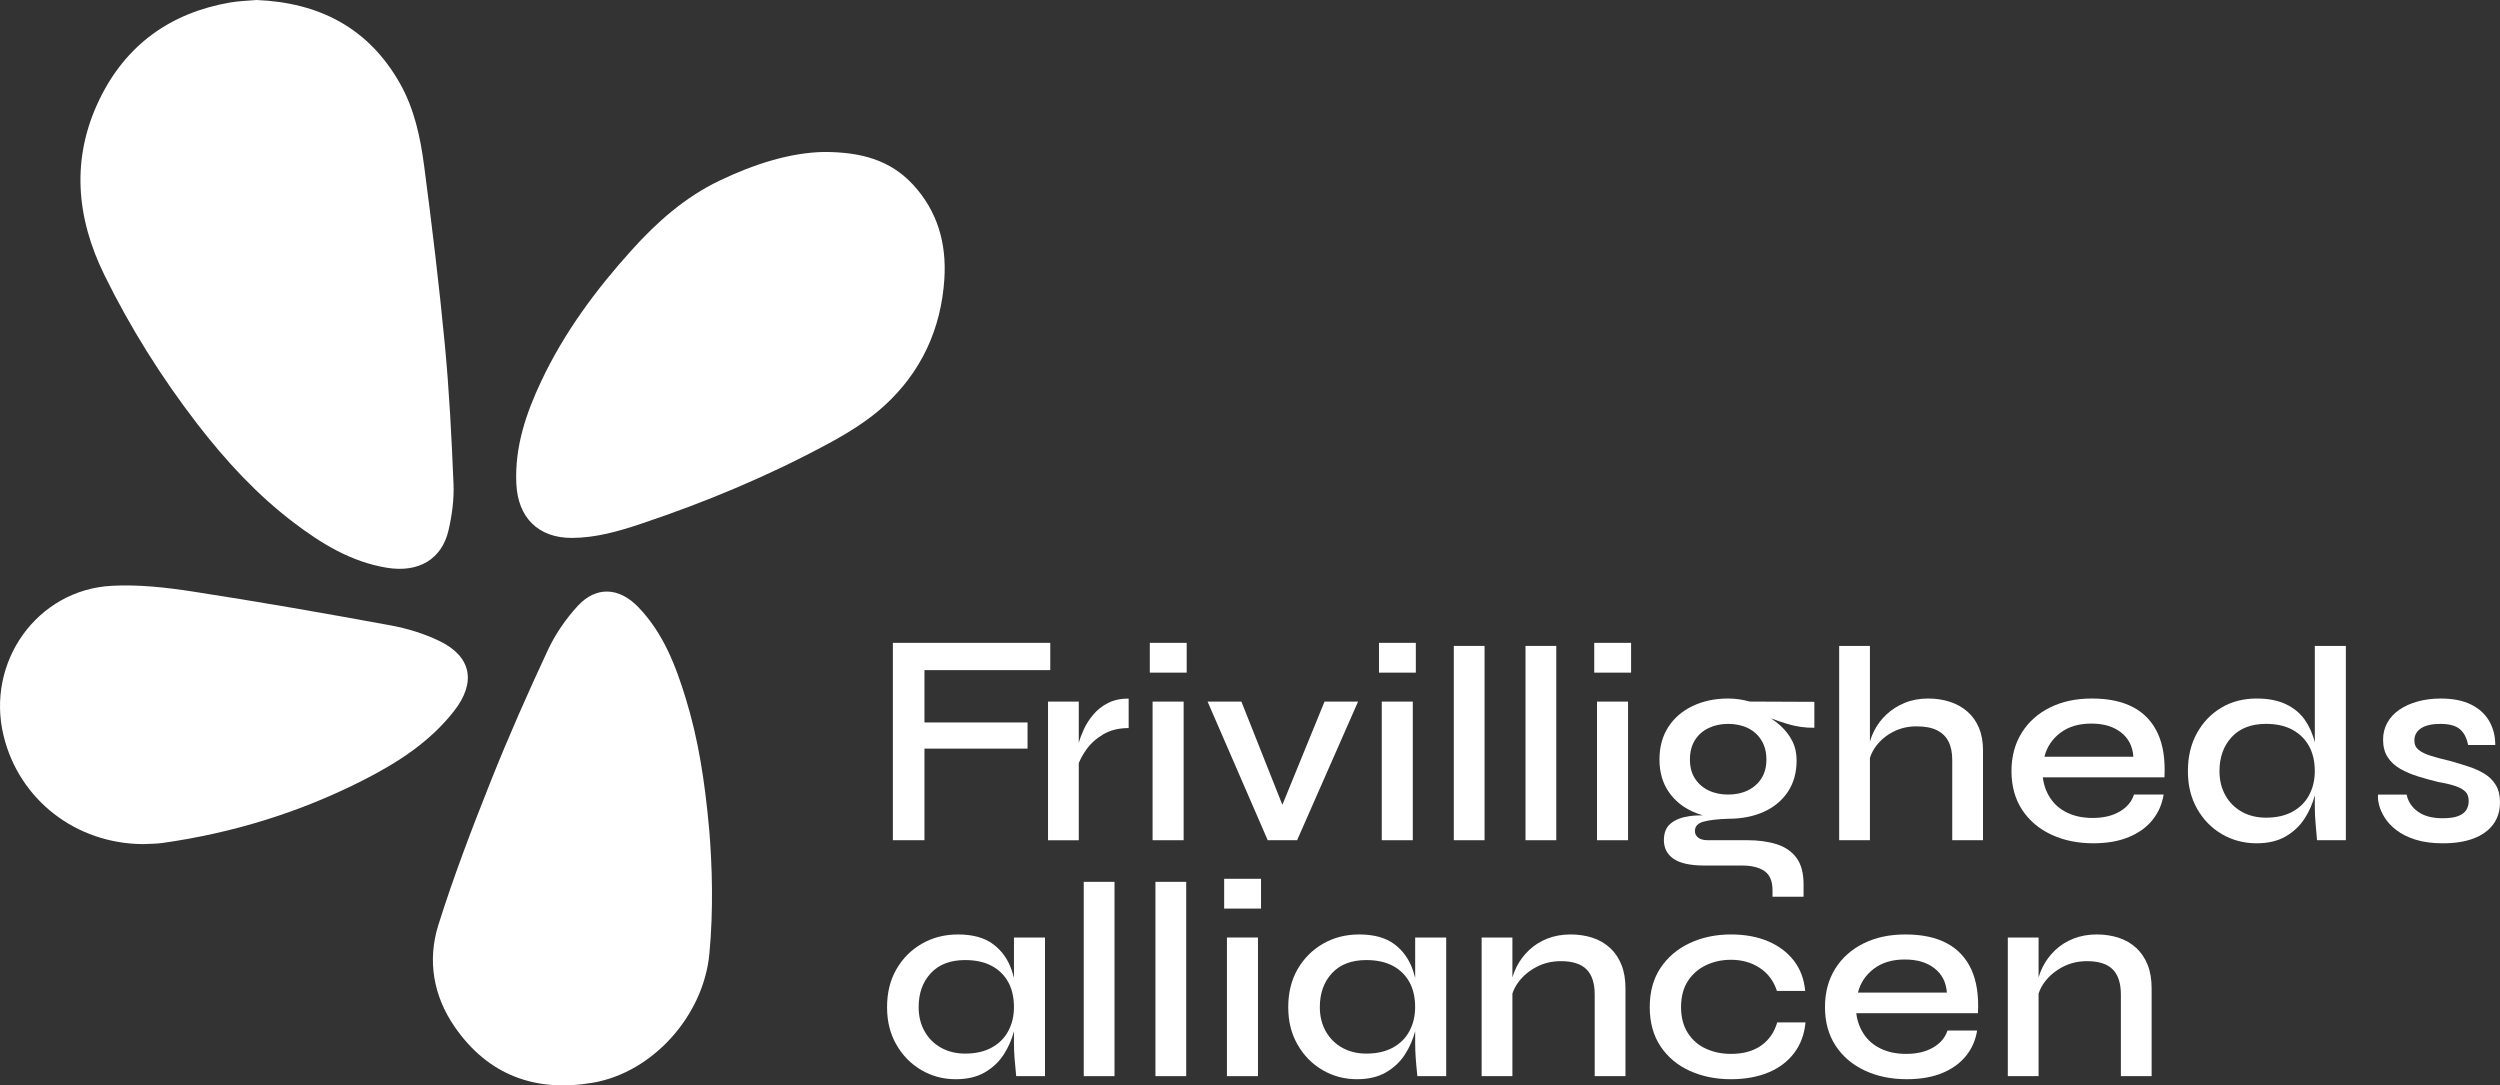 <?xml version="1.0" encoding="UTF-8"?>
<svg xmlns="http://www.w3.org/2000/svg" width="205" height="89" viewBox="0 0 205 89" fill="none">
  <rect x="0" y="0" width="205" height="89" fill="#333333" stroke="none"/>
  <path d="M86.122 54.95V52.714H73.216V68.897H75.806V61.387H84.259V59.242H75.806V54.95H86.122Z" fill="white"></path>
  <path d="M89.654 58.592C89.328 58.98 89.07 59.38 88.881 59.79C88.692 60.201 88.552 60.578 88.46 60.921V57.532H85.938V68.9H88.46V62.575C88.602 62.226 88.797 61.869 89.051 61.504C89.399 61.002 89.865 60.576 90.448 60.226C91.031 59.877 91.732 59.701 92.55 59.701V57.282C91.898 57.282 91.334 57.404 90.857 57.646C90.379 57.89 89.978 58.206 89.652 58.593H89.654V58.592Z" fill="white"></path>
  <path d="M97.308 52.714H94.285V55.156H97.308V52.714Z" fill="white"></path>
  <path d="M97.058 57.531H94.512V68.898H97.058V57.531Z" fill="white"></path>
  <path d="M111.361 57.531H108.612L105.154 65.994L101.795 57.531H99.022L103.953 68.897H106.363L111.361 57.531Z" fill="white"></path>
  <path d="M116.098 52.714H113.077V55.156H116.098V52.714Z" fill="white"></path>
  <path d="M115.849 57.531H113.304V68.898H115.849V57.531Z" fill="white"></path>
  <path d="M121.734 52.965H119.212V68.898H121.734V52.965Z" fill="white"></path>
  <path d="M127.614 52.965H125.092V68.898H127.614V52.965Z" fill="white"></path>
  <path d="M133.749 52.714H130.727V55.156H133.749V52.714Z" fill="white"></path>
  <path d="M133.5 57.531H130.955V68.898H133.5V57.531Z" fill="white"></path>
  <path d="M142.63 57.348C142.334 57.302 142.027 57.279 141.71 57.279C140.619 57.279 139.645 57.485 138.791 57.895C137.935 58.306 137.268 58.885 136.791 59.63C136.314 60.376 136.076 61.258 136.076 62.277C136.076 63.296 136.321 64.172 136.814 64.902C137.306 65.633 137.981 66.189 138.836 66.569C139.091 66.681 139.355 66.776 139.627 66.855C139.23 66.855 138.844 66.878 138.473 66.934C137.86 67.025 137.367 67.223 136.996 67.527C136.625 67.831 136.439 68.288 136.439 68.896C136.439 69.201 136.499 69.478 136.62 69.73C136.741 69.981 136.931 70.202 137.188 70.392C137.446 70.582 137.79 70.726 138.222 70.825C138.654 70.925 139.172 70.974 139.779 70.974H142.847C143.634 70.974 144.249 71.126 144.688 71.43C145.127 71.735 145.347 72.259 145.347 73.005V73.531H147.892V72.503C147.892 71.59 147.699 70.871 147.313 70.346C146.927 69.82 146.384 69.448 145.688 69.227C144.991 69.007 144.18 68.896 143.257 68.896H140.03C139.696 68.896 139.439 68.828 139.257 68.691C139.075 68.555 138.984 68.371 138.984 68.143C138.984 67.763 139.215 67.508 139.677 67.378C140.139 67.249 140.816 67.169 141.71 67.139C142.816 67.139 143.789 66.949 144.63 66.569C145.471 66.189 146.13 65.64 146.607 64.925C147.084 64.21 147.322 63.35 147.322 62.345C147.322 61.752 147.201 61.219 146.959 60.747C146.717 60.275 146.387 59.854 145.971 59.48C145.732 59.266 145.475 59.074 145.203 58.898C145.624 59.06 146.082 59.216 146.584 59.367C147.319 59.587 148.05 59.69 148.777 59.675V57.551L143.482 57.528C143.209 57.452 142.926 57.392 142.63 57.346V57.348ZM144.436 60.703C144.709 61.145 144.845 61.67 144.845 62.279C144.845 62.887 144.709 63.405 144.436 63.831C144.163 64.257 143.791 64.584 143.322 64.812C142.853 65.041 142.314 65.154 141.709 65.154C141.103 65.154 140.565 65.04 140.095 64.812C139.626 64.584 139.255 64.257 138.982 63.831C138.709 63.405 138.573 62.887 138.573 62.279C138.573 61.67 138.709 61.126 138.982 60.693C139.255 60.259 139.63 59.928 140.107 59.7C140.585 59.471 141.118 59.358 141.709 59.358C142.299 59.358 142.853 59.471 143.322 59.7C143.792 59.928 144.163 60.263 144.436 60.705V60.703Z" fill="white"></path>
  <path d="M161.342 58.364C160.941 58.007 160.463 57.736 159.911 57.553C159.357 57.371 158.755 57.279 158.104 57.279C157.407 57.279 156.771 57.397 156.196 57.633C155.619 57.869 155.12 58.185 154.696 58.58C154.272 58.976 153.931 59.429 153.674 59.938C153.532 60.22 153.42 60.507 153.334 60.8V52.964H150.812V68.897H153.334V62.144C153.443 61.803 153.609 61.482 153.834 61.182C154.197 60.695 154.667 60.303 155.243 60.007C155.818 59.709 156.454 59.561 157.151 59.561C157.848 59.561 158.409 59.668 158.833 59.881C159.257 60.094 159.572 60.402 159.777 60.805C159.982 61.208 160.084 61.715 160.084 62.323V68.897H162.606V61.502C162.606 60.817 162.496 60.212 162.277 59.688C162.057 59.162 161.746 58.721 161.345 58.364H161.342Z" fill="white"></path>
  <path d="M174.927 57.998C174.026 57.519 172.901 57.279 171.553 57.279C170.205 57.279 169.102 57.523 168.111 58.01C167.119 58.497 166.342 59.19 165.782 60.087C165.222 60.985 164.941 62.035 164.941 63.237C164.941 64.44 165.228 65.505 165.805 66.388C166.38 67.27 167.176 67.952 168.19 68.43C169.205 68.909 170.356 69.149 171.644 69.149C172.781 69.149 173.758 68.977 174.576 68.635C175.394 68.293 176.041 67.822 176.519 67.22C176.996 66.619 177.295 65.93 177.417 65.154H174.986C174.804 65.733 174.414 66.196 173.815 66.547C173.217 66.898 172.477 67.072 171.6 67.072C170.812 67.072 170.122 66.931 169.532 66.65C168.94 66.368 168.475 65.972 168.135 65.462C167.794 64.952 167.586 64.378 167.51 63.739H177.485C177.56 62.294 177.379 61.094 176.939 60.143C176.5 59.192 175.829 58.476 174.928 57.997L174.927 57.998ZM167.644 62.05C167.841 61.259 168.273 60.608 168.939 60.098C169.606 59.588 170.454 59.334 171.485 59.334C172.515 59.334 173.295 59.574 173.916 60.053C174.537 60.532 174.878 61.198 174.938 62.05H167.643H167.644Z" fill="white"></path>
  <path d="M189.813 60.868C189.638 60.17 189.366 59.554 188.995 59.025C188.616 58.485 188.102 58.058 187.45 57.747C186.799 57.435 185.996 57.279 185.042 57.279C183.951 57.279 182.986 57.53 182.145 58.033C181.305 58.535 180.637 59.231 180.146 60.121C179.653 61.011 179.408 62.05 179.408 63.237C179.408 64.425 179.658 65.418 180.158 66.308C180.658 67.198 181.335 67.894 182.191 68.396C183.047 68.898 183.998 69.15 185.043 69.15C185.982 69.15 186.774 68.963 187.418 68.59C188.061 68.218 188.577 67.734 188.963 67.141C189.349 66.548 189.634 65.905 189.815 65.212V66.205C189.815 66.616 189.838 67.08 189.884 67.598C189.929 68.115 189.967 68.549 189.997 68.898H192.36V52.965H189.815V60.869H189.813V60.868ZM189.348 65.2C189.037 65.779 188.582 66.231 187.984 66.559C187.386 66.886 186.662 67.049 185.814 67.049C185.071 67.049 184.412 66.89 183.837 66.57C183.261 66.251 182.811 65.801 182.486 65.223C182.16 64.645 181.997 63.983 181.997 63.237C181.997 62.096 182.329 61.164 182.997 60.441C183.663 59.719 184.603 59.357 185.814 59.357C186.662 59.357 187.382 59.516 187.972 59.836C188.564 60.156 189.018 60.601 189.336 61.172C189.653 61.742 189.813 62.431 189.813 63.237C189.813 63.968 189.657 64.622 189.346 65.2H189.348Z" fill="white"></path>
  <path d="M204.657 64.378C204.43 63.998 204.123 63.69 203.737 63.454C203.352 63.218 202.916 63.02 202.431 62.861C201.946 62.701 201.43 62.545 200.886 62.392C200.295 62.255 199.78 62.118 199.341 61.981C198.901 61.845 198.564 61.681 198.329 61.491C198.095 61.301 197.977 61.046 197.977 60.726C197.977 60.3 198.159 59.965 198.523 59.722C198.886 59.479 199.417 59.358 200.114 59.358C200.811 59.358 201.332 59.494 201.681 59.768C202.029 60.042 202.264 60.484 202.386 61.092H204.613C204.613 60.347 204.442 59.684 204.102 59.106C203.761 58.529 203.261 58.08 202.602 57.76C201.943 57.44 201.122 57.28 200.138 57.28C199.456 57.28 198.827 57.36 198.252 57.52C197.676 57.679 197.177 57.904 196.753 58.193C196.329 58.483 195.999 58.837 195.765 59.255C195.53 59.673 195.412 60.142 195.412 60.659C195.412 61.222 195.537 61.697 195.787 62.085C196.037 62.473 196.382 62.793 196.821 63.044C197.261 63.295 197.753 63.505 198.299 63.672C198.844 63.84 199.397 63.992 199.957 64.129C200.503 64.22 200.957 64.326 201.32 64.448C201.685 64.57 201.96 64.722 202.15 64.904C202.339 65.087 202.434 65.345 202.434 65.681C202.434 65.955 202.369 66.198 202.24 66.411C202.112 66.624 201.891 66.791 201.581 66.914C201.27 67.036 200.843 67.096 200.297 67.096C199.449 67.096 198.775 66.918 198.275 66.56C197.775 66.203 197.465 65.734 197.343 65.156H195.002C194.972 65.385 194.999 65.666 195.082 66.001C195.165 66.335 195.321 66.686 195.548 67.05C195.775 67.415 196.097 67.758 196.514 68.077C196.93 68.397 197.453 68.656 198.081 68.854C198.71 69.051 199.456 69.151 200.319 69.151C201.304 69.151 202.145 69.017 202.842 68.751C203.539 68.484 204.072 68.1 204.443 67.599C204.814 67.096 205 66.496 205 65.795C205 65.233 204.887 64.761 204.659 64.38L204.657 64.378Z" fill="white"></path>
  <path d="M83.145 80.199C83.092 79.984 83.032 79.774 82.963 79.571C82.66 78.673 82.152 77.957 81.441 77.424C80.729 76.891 79.767 76.626 78.556 76.626C77.465 76.626 76.48 76.877 75.602 77.38C74.723 77.882 74.026 78.578 73.511 79.468C72.995 80.358 72.739 81.397 72.739 82.584C72.739 83.771 72.992 84.764 73.5 85.654C74.008 86.545 74.689 87.24 75.545 87.743C76.401 88.245 77.343 88.496 78.374 88.496C79.314 88.496 80.104 88.31 80.749 87.937C81.392 87.565 81.908 87.081 82.294 86.488C82.68 85.895 82.965 85.251 83.146 84.559V85.552C83.146 85.932 83.161 86.332 83.192 86.75C83.222 87.168 83.268 87.667 83.328 88.245H85.69V76.877H83.145V80.199ZM82.68 84.546C82.369 85.125 81.914 85.577 81.316 85.904C80.717 86.232 79.994 86.395 79.146 86.395C78.403 86.395 77.745 86.236 77.169 85.915C76.593 85.597 76.143 85.147 75.817 84.569C75.491 83.991 75.329 83.329 75.329 82.583C75.329 81.442 75.661 80.513 76.328 79.798C76.994 79.082 77.934 78.725 79.145 78.725C79.993 78.725 80.713 78.882 81.303 79.193C81.894 79.505 82.348 79.946 82.667 80.516C82.985 81.087 83.144 81.776 83.144 82.582C83.144 83.313 82.989 83.967 82.679 84.545H82.68V84.546Z" fill="white"></path>
  <path d="M91.39 72.311H88.867V88.244H91.39V72.311Z" fill="white"></path>
  <path d="M97.269 72.311H94.746V88.244H97.269V72.311Z" fill="white"></path>
  <path d="M103.404 72.061H100.381V74.503H103.404V72.061Z" fill="white"></path>
  <path d="M103.154 76.876H100.609V88.244H103.154V76.876Z" fill="white"></path>
  <path d="M116.043 80.2C115.989 79.985 115.929 79.774 115.861 79.57C115.559 78.672 115.051 77.956 114.339 77.423C113.627 76.89 112.664 76.625 111.453 76.625C110.363 76.625 109.378 76.876 108.499 77.379C107.621 77.881 106.924 78.577 106.408 79.467C105.893 80.357 105.636 81.396 105.636 82.583C105.636 83.77 105.89 84.763 106.397 85.653C106.905 86.544 107.587 87.239 108.442 87.742C109.298 88.244 110.241 88.496 111.272 88.496C112.211 88.496 113.001 88.309 113.646 87.936C114.29 87.564 114.805 87.08 115.191 86.487C115.577 85.894 115.861 85.25 116.044 84.558V85.551C116.044 85.931 116.059 86.331 116.088 86.749C116.119 87.167 116.163 87.666 116.224 88.244H118.588V76.876H116.044V80.2H116.043ZM115.577 84.546C115.266 85.125 114.812 85.577 114.214 85.905C113.615 86.232 112.892 86.395 112.044 86.395C111.301 86.395 110.642 86.236 110.067 85.916C109.491 85.597 109.04 85.147 108.714 84.569C108.388 83.991 108.226 83.329 108.226 82.583C108.226 81.442 108.559 80.513 109.225 79.798C109.892 79.082 110.831 78.725 112.042 78.725C112.891 78.725 113.61 78.882 114.201 79.193C114.791 79.505 115.246 79.947 115.564 80.517C115.883 81.087 116.041 81.776 116.041 82.582C116.041 83.313 115.886 83.967 115.575 84.545H115.577V84.546Z" fill="white"></path>
  <path d="M132.025 77.733C131.624 77.36 131.147 77.082 130.595 76.899C130.041 76.717 129.439 76.625 128.788 76.625C128.091 76.625 127.455 76.74 126.878 76.967C126.302 77.195 125.803 77.511 125.379 77.914C124.955 78.317 124.614 78.773 124.357 79.284C124.214 79.565 124.103 79.855 124.017 80.153V76.875H121.494V88.243H124.017V81.475C124.129 81.128 124.304 80.802 124.54 80.493C124.918 79.999 125.406 79.595 126.005 79.282C126.603 78.97 127.266 78.815 127.994 78.815C128.948 78.815 129.649 79.04 130.096 79.489C130.542 79.938 130.765 80.627 130.765 81.554V88.242H133.288V81.052C133.288 80.307 133.178 79.659 132.958 79.112C132.739 78.564 132.428 78.104 132.027 77.731L132.025 77.733Z" fill="white"></path>
  <path d="M144.401 85.745C143.756 86.194 142.935 86.419 141.936 86.419C141.194 86.419 140.512 86.278 139.891 85.996C139.27 85.715 138.773 85.285 138.403 84.707C138.032 84.129 137.846 83.421 137.846 82.583C137.846 81.745 138.032 81.019 138.403 80.449C138.773 79.879 139.269 79.444 139.891 79.148C140.512 78.851 141.194 78.702 141.936 78.702C142.845 78.702 143.637 78.927 144.311 79.376C144.985 79.825 145.45 80.453 145.708 81.259H148.026C147.935 80.286 147.625 79.456 147.094 78.771C146.564 78.086 145.859 77.558 144.982 77.184C144.103 76.812 143.088 76.625 141.937 76.625C140.695 76.625 139.57 76.861 138.562 77.333C137.554 77.805 136.756 78.482 136.165 79.364C135.575 80.247 135.279 81.319 135.279 82.583C135.279 83.847 135.575 84.919 136.165 85.802C136.756 86.684 137.554 87.354 138.562 87.811C139.569 88.267 140.695 88.496 141.937 88.496C143.088 88.496 144.107 88.313 144.994 87.948C145.88 87.583 146.588 87.05 147.118 86.35C147.649 85.65 147.959 84.814 148.05 83.839H145.732C145.489 84.661 145.046 85.296 144.402 85.745H144.401Z" fill="white"></path>
  <path d="M159.633 77.345C158.732 76.865 157.608 76.626 156.26 76.626C154.911 76.626 153.809 76.87 152.817 77.357C151.826 77.844 151.048 78.536 150.488 79.434C149.928 80.332 149.648 81.382 149.648 82.584C149.648 83.787 149.935 84.852 150.511 85.734C151.086 86.617 151.882 87.298 152.897 87.777C153.911 88.256 155.063 88.495 156.351 88.495C157.487 88.495 158.465 88.324 159.282 87.982C160.101 87.64 160.748 87.168 161.225 86.566C161.703 85.966 162.002 85.276 162.123 84.501H159.692C159.511 85.08 159.12 85.543 158.521 85.894C157.923 86.244 157.184 86.419 156.306 86.419C155.518 86.419 154.829 86.278 154.238 85.996C153.647 85.715 153.182 85.319 152.841 84.809C152.501 84.299 152.292 83.724 152.216 83.085H162.192C162.267 81.64 162.085 80.441 161.646 79.49C161.207 78.538 160.536 77.823 159.635 77.344L159.633 77.345ZM152.351 81.396C152.548 80.605 152.979 79.954 153.646 79.444C154.312 78.934 155.16 78.679 156.191 78.679C157.222 78.679 158.001 78.92 158.622 79.398C159.243 79.878 159.585 80.544 159.644 81.396H152.35H152.351Z" fill="white"></path>
  <path d="M175.172 77.733C174.771 77.36 174.293 77.082 173.741 76.899C173.188 76.717 172.585 76.625 171.934 76.625C171.237 76.625 170.601 76.74 170.025 76.967C169.449 77.195 168.949 77.511 168.525 77.914C168.101 78.317 167.76 78.773 167.503 79.284C167.361 79.565 167.249 79.855 167.163 80.153V76.875H164.641V88.243H167.163V81.475C167.275 81.128 167.45 80.802 167.686 80.493C168.064 79.999 168.553 79.595 169.152 79.282C169.75 78.97 170.413 78.815 171.14 78.815C172.095 78.815 172.795 79.04 173.242 79.489C173.689 79.938 173.912 80.627 173.912 81.554V88.242H176.434V81.052C176.434 80.307 176.324 79.659 176.105 79.112C175.885 78.564 175.574 78.104 175.173 77.731L175.172 77.733Z" fill="white"></path>
  <path d="M16.187 34.773C18.497 37.766 21.041 40.535 24.057 42.83C26.359 44.582 28.796 46.073 31.713 46.554C34.309 46.983 36.226 45.877 36.78 43.48C37.065 42.248 37.24 40.947 37.188 39.688C37.032 35.881 36.839 32.07 36.478 28.278C36.011 23.375 35.42 18.483 34.779 13.6C34.471 11.261 33.977 8.928 32.797 6.842C30.218 2.28 26.178 0.212 21.038 0C20.329 0.064 19.593 0.08 18.875 0.204C13.98 1.052 10.32 3.673 8.152 8.161C5.817 12.995 6.241 17.835 8.57 22.572C10.696 26.898 13.247 30.958 16.187 34.773Z" fill="white"></path>
  <path d="M77.437 22.877C77.627 19.955 76.877 17.305 74.852 15.124C73.01 13.14 70.639 12.46 67.547 12.461C64.814 12.513 61.841 13.448 58.98 14.823C56.156 16.179 53.869 18.209 51.788 20.518C48.856 23.77 46.268 27.26 44.39 31.239C43.133 33.903 42.197 36.65 42.34 39.673C42.47 42.451 44.143 44.117 46.898 44.109C48.851 44.102 50.704 43.573 52.528 42.962C57.868 41.176 63.055 39.014 68.009 36.329C69.597 35.468 71.18 34.486 72.509 33.275C75.534 30.517 77.17 26.989 77.438 22.877H77.437Z" fill="white"></path>
  <path d="M56.247 57.318C55.407 54.574 54.389 51.916 52.352 49.795C50.78 48.157 48.89 48.036 47.366 49.695C46.394 50.752 45.538 51.997 44.929 53.299C43.276 56.839 41.693 60.417 40.248 64.048C38.699 67.939 37.199 71.861 35.944 75.853C35.035 78.745 35.532 81.654 37.27 84.18C40.018 88.174 43.91 89.587 48.601 88.785C53.548 87.939 57.686 83.271 58.167 78.226C58.514 74.58 58.396 70.948 58.157 68.053C57.784 63.922 57.243 60.576 56.246 57.318H56.247Z" fill="white"></path>
  <path d="M37.231 58.304C39.05 55.982 38.688 53.855 36.057 52.574C34.792 51.958 33.39 51.531 32.004 51.276C26.631 50.289 21.249 49.345 15.85 48.513C13.643 48.172 11.375 47.916 9.157 48.036C3.027 48.367 -1.172 54.306 0.294 60.331C1.571 65.584 6.217 69.186 11.732 69.217C12.261 69.188 12.796 69.198 13.32 69.124C19.09 68.308 24.594 66.616 29.794 63.97C32.607 62.538 35.241 60.848 37.233 58.305H37.231V58.304Z" fill="white"></path>
</svg>
